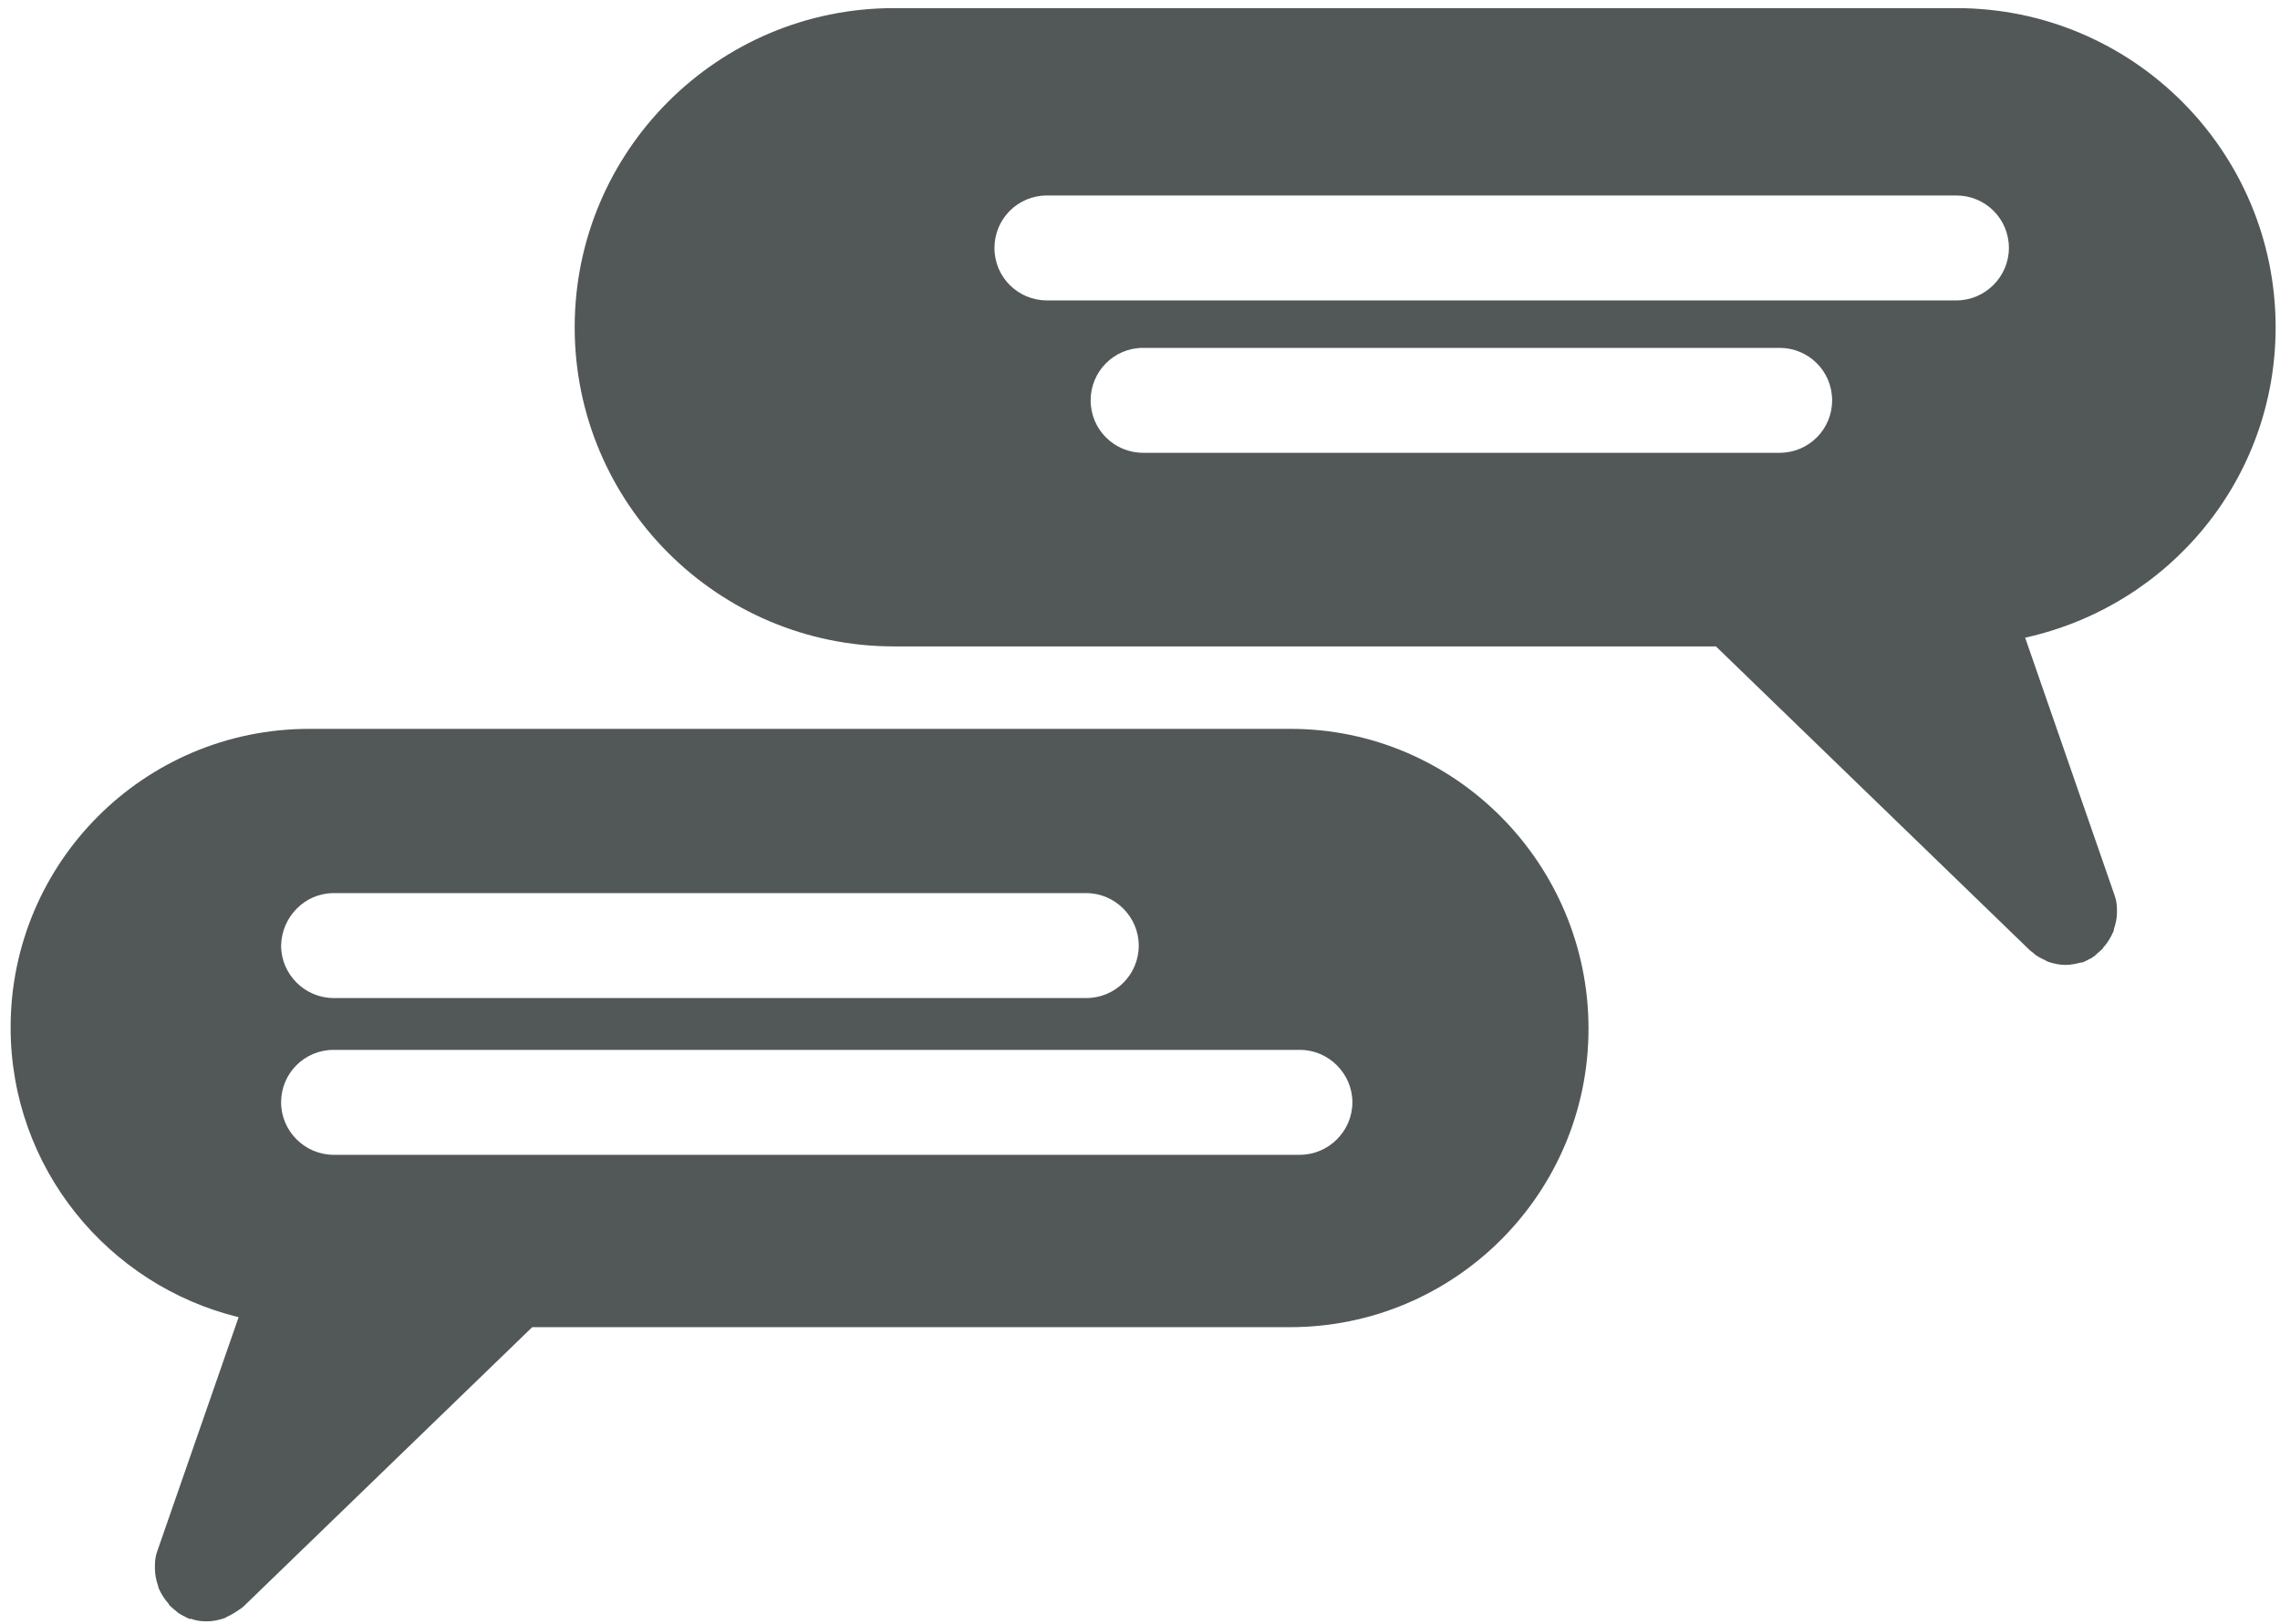 <?xml version="1.0" encoding="UTF-8"?> <!-- Generator: Adobe Illustrator 24.1.2, SVG Export Plug-In . SVG Version: 6.00 Build 0) --> <svg xmlns="http://www.w3.org/2000/svg" xmlns:xlink="http://www.w3.org/1999/xlink" version="1.1" id="Layer_1" x="0px" y="0px" viewBox="0 0 365 260" style="enable-background:new 0 0 365 260;" xml:space="preserve"> <style type="text/css"> .st0{fill:#525758;} </style> <g> <path class="st0" d="M313.2,48.1H167.6c-4.6,0-8.4-3.7-8.4-8.4c0-4.6,3.7-8.4,8.4-8.4h145.6c4.6,0,8.4,3.7,8.4,8.4 C321.6,44.3,317.8,48.1,313.2,48.1 M284.9,72.5H183c-4.6,0-8.4-3.7-8.4-8.4c0-4.6,3.7-8.4,8.4-8.4h101.9c4.6,0,8.4,3.7,8.4,8.4 S289.5,72.5,284.9,72.5 M364.3,52.4c0-28.2-22.9-51.1-51.1-51.1H143.1C114.9,1.3,92,24.2,92,52.4s22.9,51.1,51.1,51.1h131.6 l50.3,48.7c0.1,0.1,0.3,0.2,0.4,0.3c0.5,0.5,1.1,0.8,1.7,1.1c0.3,0.1,0.5,0.3,0.8,0.4c0.9,0.3,1.8,0.5,2.8,0.5 c0.8,0,1.7-0.2,2.5-0.4c0.1,0,0.2,0,0.2,0c0.1,0,0.1-0.1,0.2-0.1c0.3-0.1,0.6-0.3,0.8-0.4c0.2-0.1,0.5-0.2,0.7-0.4 c0.2-0.1,0.4-0.3,0.6-0.5s0.5-0.4,0.7-0.6c0.1-0.1,0.1-0.1,0.2-0.2c0.1-0.1,0.1-0.1,0.1-0.2c0.7-0.7,1.2-1.6,1.6-2.5 c0.1-0.1,0.1-0.3,0.1-0.4c0.3-0.9,0.5-1.8,0.5-2.7c0-0.1,0-0.3,0-0.4c0-0.8-0.1-1.6-0.4-2.4l-14.3-41.2 C347.3,97,364.3,76.7,364.3,52.4"></path> <path class="st0" d="M208.1,184.9H53.4c-4.6,0-8.4-3.8-8.4-8.4s3.7-8.4,8.4-8.4h154.7c4.6,0,8.4,3.8,8.4,8.4 S212.7,184.9,208.1,184.9 M53.4,143h120.5c4.6,0,8.4,3.8,8.4,8.4c0,4.6-3.7,8.4-8.4,8.4H53.4c-4.6,0-8.4-3.8-8.4-8.4 C45.1,146.8,48.8,143,53.4,143 M206.6,116.7H49.5c-26.4,0-47.8,21.4-47.8,47.8c0,22.5,15.6,41.3,36.5,46.4l-13,37.4 c-0.3,0.8-0.4,1.6-0.4,2.4c0,0.1,0,0.3,0,0.4c0,1,0.2,1.9,0.5,2.8c0,0.1,0.1,0.3,0.1,0.4c0.4,0.9,0.9,1.7,1.6,2.5 c0,0.1,0.1,0.1,0.1,0.2c0.1,0.1,0.1,0.1,0.2,0.2c0.2,0.2,0.5,0.4,0.7,0.6s0.4,0.3,0.6,0.5c0.2,0.1,0.5,0.3,0.7,0.4 c0.3,0.1,0.5,0.3,0.8,0.4c0.1,0,0.1,0.1,0.2,0.1s0.2,0,0.3,0c0.8,0.3,1.6,0.4,2.5,0.4c1,0,1.9-0.2,2.8-0.5c0.3-0.1,0.5-0.3,0.8-0.4 c0.6-0.3,1.2-0.7,1.8-1.1c0.1-0.1,0.3-0.2,0.4-0.3l46.3-44.8h121.3c26.4,0,47.8-21.4,47.8-47.8S232.9,116.7,206.6,116.7"></path> </g> </svg> 